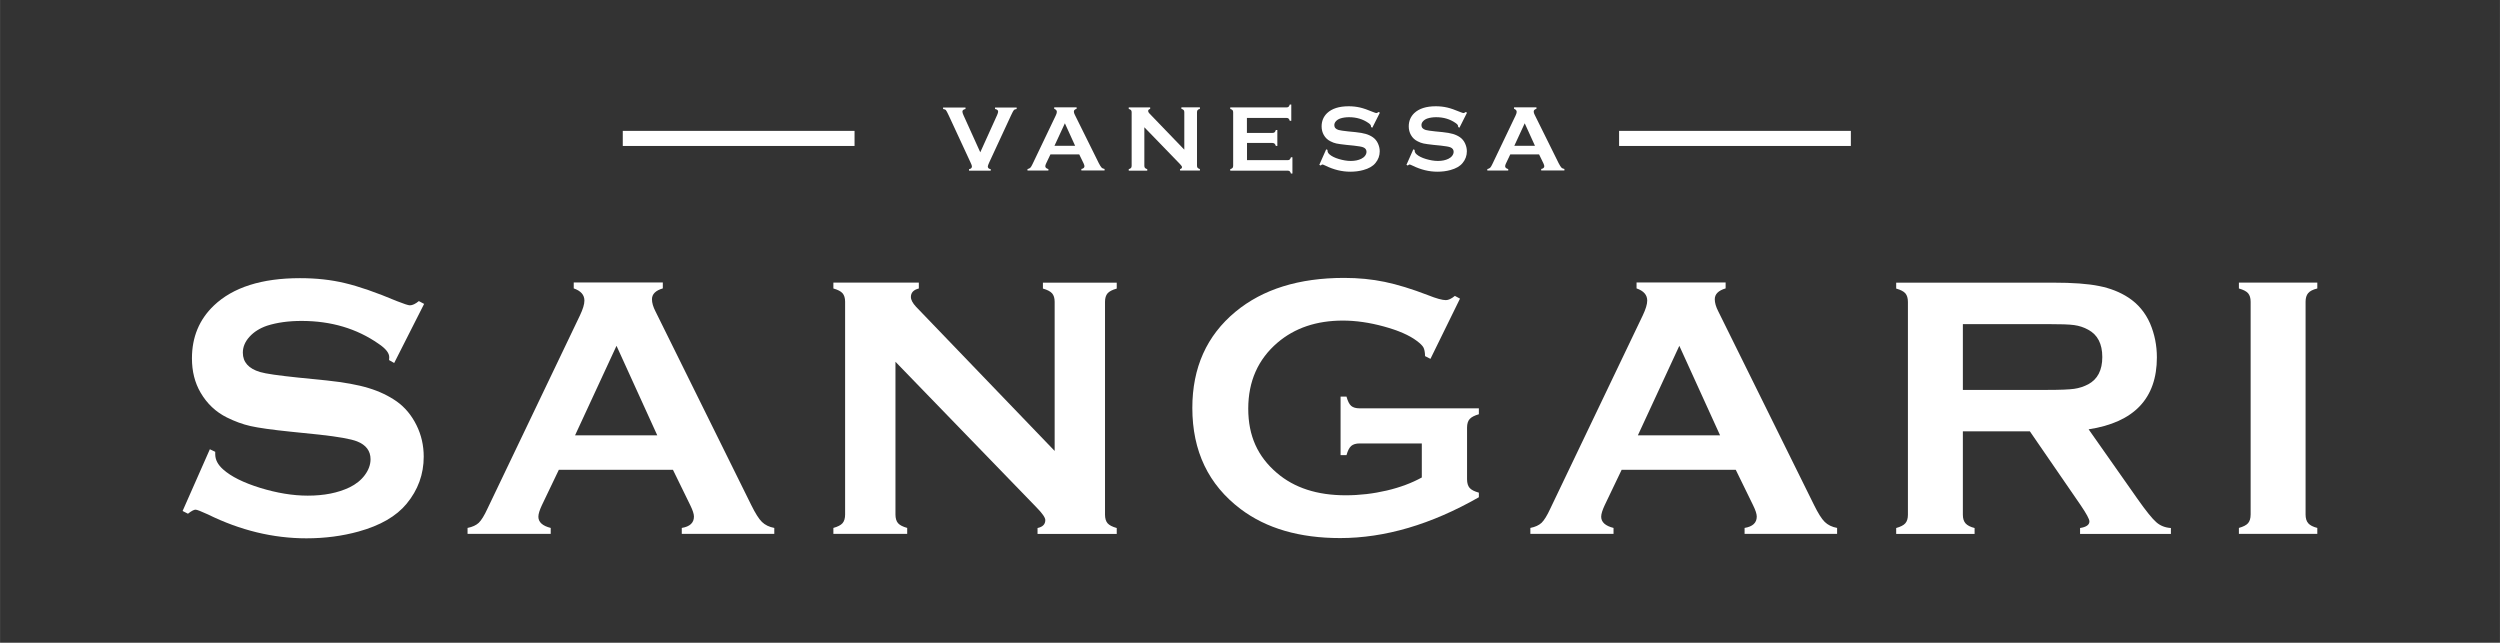 <?xml version="1.0" encoding="UTF-8"?>
<svg id="Layer_1" data-name="Layer 1" xmlns="http://www.w3.org/2000/svg" width="100mm" height="25.71mm" viewBox="0 0 283.46 72.88">
  <rect x="0" y="0" width="283.46" height="72.88" fill="#333333" stroke="none"/>
  <defs>
    <style>
      .cls-1 {
        fill: #fff;
      }
    </style>
  </defs>
  <g>
    <path class="cls-1" d="m111.15,17.26l1.9-4.2c.08-.18.12-.32.12-.41,0-.15-.12-.25-.35-.29v-.17h2.45v.17c-.15.02-.26.06-.32.13-.06.07-.16.26-.31.58l-2.48,5.35c-.1.23-.16.38-.16.45,0,.18.11.28.33.31v.17h-2.46v-.17c.22-.03.33-.14.33-.32,0-.07-.05-.21-.16-.44l-2.48-5.35c-.15-.32-.25-.51-.31-.58-.06-.07-.17-.11-.32-.13v-.17h2.54v.17c-.23.05-.35.14-.35.29,0,.1.04.24.12.41l1.9,4.2Z"/>
    <path class="cls-1" d="m122.35,17.51h-3.25l-.48,1.01c-.07.14-.1.25-.1.33,0,.15.12.26.35.32v.17h-2.37v-.17c.14-.03.25-.08.32-.15s.16-.21.25-.41l2.63-5.5c.08-.17.13-.31.13-.42,0-.16-.1-.28-.3-.35v-.17h2.54v.17c-.21.06-.31.16-.31.31,0,.1.03.22.1.35l2.73,5.51c.12.23.22.39.3.48s.2.14.35.17v.17h-2.63v-.17c.23-.04.35-.15.35-.32,0-.07-.04-.18-.1-.32l-.49-1.01Zm-.45-.98l-1.16-2.55-1.18,2.55h2.34Z"/>
    <path class="cls-1" d="m129.75,14.44v4.35c0,.11.02.19.07.25s.14.1.26.14v.17h-2.1v-.17c.13-.04.21-.08.26-.14s.07-.14.07-.25v-6.06c0-.1-.02-.18-.07-.24s-.14-.1-.26-.14v-.17h2.43v.17c-.15.04-.23.12-.23.24,0,.08.05.18.15.28l3.95,4.1v-4.25c0-.1-.02-.18-.07-.24s-.14-.1-.26-.14v-.17h2.1v.17c-.13.04-.21.08-.26.14s-.07.14-.07.24v6.06c0,.11.02.19.07.25s.14.1.26.14v.17h-2.25v-.17c.15-.03.22-.11.22-.23,0-.07-.09-.19-.26-.37l-4.01-4.14Z"/>
    <path class="cls-1" d="m141.39,16.2v1.96h4.6c.1,0,.18-.02.24-.07s.1-.14.14-.26h.17v1.85h-.17c-.04-.13-.08-.21-.14-.26s-.14-.07-.24-.07h-6.5v-.17c.13-.04.21-.08.26-.14s.07-.14.07-.25v-6.05c0-.11-.02-.19-.07-.25s-.14-.1-.26-.14v-.17h6.37c.1,0,.18-.02.24-.07s.1-.14.14-.26h.17v1.85h-.17c-.04-.12-.08-.21-.14-.26s-.14-.07-.24-.07h-4.48v1.7h2.9c.1,0,.18-.02.24-.07s.1-.14.14-.26h.17v1.81h-.17c-.04-.12-.08-.21-.14-.26s-.14-.08-.24-.08h-2.9Z"/>
    <path class="cls-1" d="m156.45,12.79l-.85,1.69-.15-.08s0-.06,0-.08c0-.12-.1-.25-.3-.38-.62-.43-1.35-.65-2.19-.65-.37,0-.7.05-.98.14-.21.07-.37.17-.5.31-.13.14-.19.29-.19.45,0,.27.16.45.49.55.17.05.53.1,1.08.16l.82.08c.49.05.88.12,1.19.21.3.09.57.22.8.38.24.17.43.4.56.68s.21.58.21.9c0,.5-.16.95-.49,1.34-.29.36-.75.62-1.37.79-.46.13-.96.19-1.48.19-.95,0-1.88-.23-2.8-.68-.2-.09-.31-.14-.35-.14-.05,0-.12.04-.21.12l-.15-.08.78-1.76.15.07v.07c0,.16.07.3.23.44.23.2.58.38,1.05.52s.93.22,1.35.22c.47,0,.86-.08,1.19-.24.18-.09.33-.2.44-.35.11-.15.16-.3.16-.45,0-.24-.13-.41-.38-.51-.18-.07-.54-.13-1.08-.19l-.81-.08c-.54-.06-.92-.11-1.15-.16-.22-.05-.45-.13-.67-.25-.32-.16-.57-.39-.75-.71-.16-.28-.25-.61-.25-.98,0-.6.21-1.1.62-1.5.55-.52,1.36-.78,2.45-.78.46,0,.88.05,1.28.14.39.09.89.26,1.48.51.2.08.33.12.37.12.07,0,.16-.04.26-.12l.15.08Z"/>
    <path class="cls-1" d="m166.33,12.79l-.85,1.69-.15-.08s0-.06,0-.08c0-.12-.1-.25-.3-.38-.62-.43-1.35-.65-2.19-.65-.37,0-.7.05-.98.14-.21.07-.37.17-.5.31-.13.14-.19.29-.19.45,0,.27.16.45.49.55.17.05.53.1,1.08.16l.82.08c.49.05.88.12,1.19.21.3.09.57.22.8.38.24.17.43.4.56.68s.21.58.21.9c0,.5-.16.95-.49,1.34-.29.36-.75.62-1.37.79-.46.13-.96.19-1.48.19-.95,0-1.88-.23-2.8-.68-.2-.09-.31-.14-.35-.14-.05,0-.12.04-.21.12l-.15-.08.78-1.76.15.07v.07c0,.16.07.3.23.44.23.2.58.38,1.05.52s.93.22,1.35.22c.47,0,.86-.08,1.19-.24.18-.09.33-.2.44-.35.11-.15.16-.3.16-.45,0-.24-.13-.41-.38-.51-.18-.07-.54-.13-1.08-.19l-.81-.08c-.54-.06-.92-.11-1.15-.16-.22-.05-.45-.13-.67-.25-.32-.16-.57-.39-.75-.71-.16-.28-.25-.61-.25-.98,0-.6.21-1.1.62-1.5.55-.52,1.36-.78,2.45-.78.46,0,.88.05,1.28.14.39.09.89.26,1.48.51.2.08.33.12.37.12.07,0,.16-.04.26-.12l.15.08Z"/>
    <path class="cls-1" d="m174.49,17.51h-3.25l-.48,1.01c-.07.14-.1.25-.1.33,0,.15.12.26.35.32v.17h-2.37v-.17c.14-.03.25-.08.32-.15s.16-.21.25-.41l2.63-5.5c.08-.17.13-.31.13-.42,0-.16-.1-.28-.3-.35v-.17h2.54v.17c-.21.06-.31.16-.31.31,0,.1.03.22.1.35l2.73,5.51c.12.23.22.39.3.48s.2.14.35.17v.17h-2.63v-.17c.23-.04.35-.15.35-.32,0-.07-.04-.18-.1-.32l-.49-1.01Zm-.45-.98l-1.16-2.55-1.18,2.55h2.34Z"/>
  </g>
  <g>
    <path class="cls-1" d="m48.09,34.45l-3.4,6.71-.58-.33c.01-.14.02-.25.02-.33,0-.47-.4-.98-1.21-1.52-2.48-1.73-5.39-2.59-8.73-2.59-1.48,0-2.78.18-3.91.54-.82.28-1.49.7-1.99,1.25-.51.56-.76,1.16-.76,1.81,0,1.07.65,1.8,1.94,2.19.67.2,2.1.4,4.3.63l3.28.33c1.95.21,3.53.49,4.73.86,1.2.36,2.27.87,3.2,1.52.95.68,1.69,1.58,2.24,2.69s.82,2.3.82,3.57c0,2-.65,3.78-1.94,5.34-1.17,1.42-2.99,2.47-5.45,3.15-1.84.51-3.81.77-5.91.77-3.77,0-7.5-.9-11.17-2.71-.78-.36-1.25-.54-1.4-.54-.18,0-.47.15-.86.46l-.61-.31,3.09-7,.61.29v.27c0,.63.3,1.2.9,1.73.91.81,2.3,1.5,4.2,2.09,1.89.58,3.69.88,5.39.88,1.85,0,3.43-.31,4.74-.94.72-.35,1.3-.81,1.73-1.39s.65-1.18.65-1.8c0-.94-.51-1.62-1.52-2.02-.71-.28-2.14-.53-4.3-.77l-3.22-.33c-2.16-.22-3.68-.44-4.57-.64-.89-.2-1.78-.53-2.67-.97-1.27-.63-2.26-1.57-2.99-2.82-.66-1.13-.98-2.42-.98-3.89,0-2.41.83-4.4,2.48-5.98,2.17-2.07,5.43-3.11,9.77-3.11,1.82,0,3.52.18,5.09.56,1.57.37,3.54,1.05,5.89,2.04.81.32,1.3.48,1.48.48.29,0,.63-.16,1.02-.48l.58.31Z"/>
    <path class="cls-1" d="m76.31,53.27h-12.95l-1.92,4.01c-.26.56-.4.99-.4,1.31,0,.61.47,1.04,1.4,1.27v.67h-9.43v-.67c.56-.11.98-.31,1.27-.58.29-.28.63-.82,1-1.63l10.48-21.9c.33-.7.5-1.25.5-1.67,0-.64-.4-1.1-1.21-1.38v-.67h10.1v.67c-.82.24-1.23.65-1.23,1.23,0,.4.13.86.4,1.38l10.86,21.96c.46.93.86,1.57,1.21,1.91.35.34.81.57,1.4.68v.67h-10.49v-.67c.92-.15,1.38-.58,1.38-1.29,0-.29-.14-.72-.42-1.29l-1.96-4.01Zm-1.79-3.91l-4.62-10.15-4.7,10.15h9.32Z"/>
    <path class="cls-1" d="m101.53,41.01v17.33c0,.43.1.76.29.98.19.22.54.4,1.04.54v.67h-8.37v-.67c.5-.14.85-.32,1.04-.54s.29-.55.29-.98v-24.13c0-.42-.1-.74-.29-.96s-.54-.4-1.04-.54v-.67h9.69v.67c-.6.15-.9.47-.9.96,0,.33.2.7.58,1.11l15.72,16.35v-16.91c0-.42-.1-.74-.29-.96-.2-.22-.54-.4-1.04-.54v-.67h8.37v.67c-.5.14-.85.32-1.04.54s-.29.54-.29.96v24.13c0,.43.1.76.29.98s.54.4,1.04.54v.67h-8.98v-.67c.58-.12.88-.42.88-.9,0-.28-.34-.77-1.02-1.46l-15.97-16.49Z"/>
    <path class="cls-1" d="m161.21,50.28h-7.04c-.43,0-.75.1-.97.29-.22.2-.39.54-.53,1.04h-.67v-6.64h.67c.14.51.32.87.53,1.05.22.19.54.28.97.28h13.51v.67c-.49.14-.84.32-1.04.54-.2.22-.3.55-.3.98v5.85c0,.43.1.76.29.98.19.22.54.4,1.05.54v.52c-5.41,3.09-10.66,4.63-15.73,4.63-4.6,0-8.36-1.09-11.27-3.28-3.66-2.76-5.49-6.58-5.49-11.48,0-4.56,1.63-8.2,4.89-10.9,3.09-2.56,7.2-3.84,12.32-3.84,1.63,0,3.16.15,4.6.45,1.44.3,3.08.8,4.92,1.51.95.38,1.62.56,2.02.56.29,0,.63-.16,1.02-.48l.58.31-3.35,6.83-.61-.31c-.01-.46-.08-.79-.19-.99-.11-.2-.36-.45-.75-.74-.85-.64-2.09-1.18-3.73-1.63s-3.19-.67-4.65-.67c-2.98,0-5.45.83-7.41,2.5-2.21,1.89-3.32,4.39-3.32,7.49s1.08,5.43,3.24,7.28c1.98,1.7,4.58,2.54,7.81,2.54,1.57,0,3.12-.18,4.66-.54,1.53-.36,2.85-.86,3.97-1.48v-3.88Z"/>
    <path class="cls-1" d="m196.82,53.27h-12.95l-1.92,4.01c-.26.56-.4.99-.4,1.31,0,.61.47,1.04,1.4,1.27v.67h-9.43v-.67c.56-.11.98-.31,1.27-.58.29-.28.63-.82,1-1.63l10.48-21.9c.33-.7.5-1.25.5-1.67,0-.64-.4-1.1-1.21-1.38v-.67h10.1v.67c-.82.24-1.23.65-1.23,1.23,0,.4.13.86.4,1.38l10.86,21.96c.46.93.86,1.57,1.21,1.91.35.34.81.57,1.4.68v.67h-10.49v-.67c.92-.15,1.38-.58,1.38-1.29,0-.29-.14-.72-.42-1.29l-1.96-4.01Zm-1.79-3.91l-4.62-10.15-4.7,10.15h9.32Z"/>
    <path class="cls-1" d="m222.56,48.91v9.46c0,.42.1.74.3.97s.55.41,1.03.53v.67h-8.89v-.67c.5-.14.85-.32,1.04-.54s.29-.54.29-.96v-24.13c0-.43-.1-.76-.29-.98s-.54-.4-1.04-.54v-.67h17.83c2.17,0,3.89.12,5.17.38,1.27.25,2.38.69,3.33,1.31,1.1.72,1.92,1.71,2.46,2.94.51,1.2.77,2.48.77,3.84,0,4.65-2.58,7.37-7.74,8.16l5.53,7.87c.97,1.38,1.69,2.27,2.14,2.66.45.4,1.01.62,1.66.66v.67h-10.3v-.67c.71-.11,1.06-.36,1.06-.75,0-.25-.33-.86-.98-1.82l-5.77-8.39h-7.61Zm0-4.7h9.6c1.42,0,2.42-.04,3.01-.12.58-.08,1.12-.26,1.61-.52,1.06-.57,1.59-1.6,1.59-3.09s-.53-2.52-1.59-3.09c-.5-.28-1.03-.45-1.6-.53-.56-.08-1.57-.11-3.02-.11h-9.6v7.47Z"/>
    <path class="cls-1" d="m255.19,58.34v-24.13c0-.42-.1-.74-.29-.96s-.54-.4-1.04-.54v-.67h8.89v.67c-.5.12-.85.3-1.04.53s-.29.55-.29.97v24.13c0,.43.1.76.3.99s.55.41,1.03.53v.67h-8.89v-.67c.5-.14.85-.32,1.04-.54s.29-.55.29-.98Z"/>
  </g>
  <rect class="cls-1" x="70.61" y="14.84" width="26.28" height="1.71"/>
  <rect class="cls-1" x="183.58" y="14.84" width="26.28" height="1.71"/>
</svg>